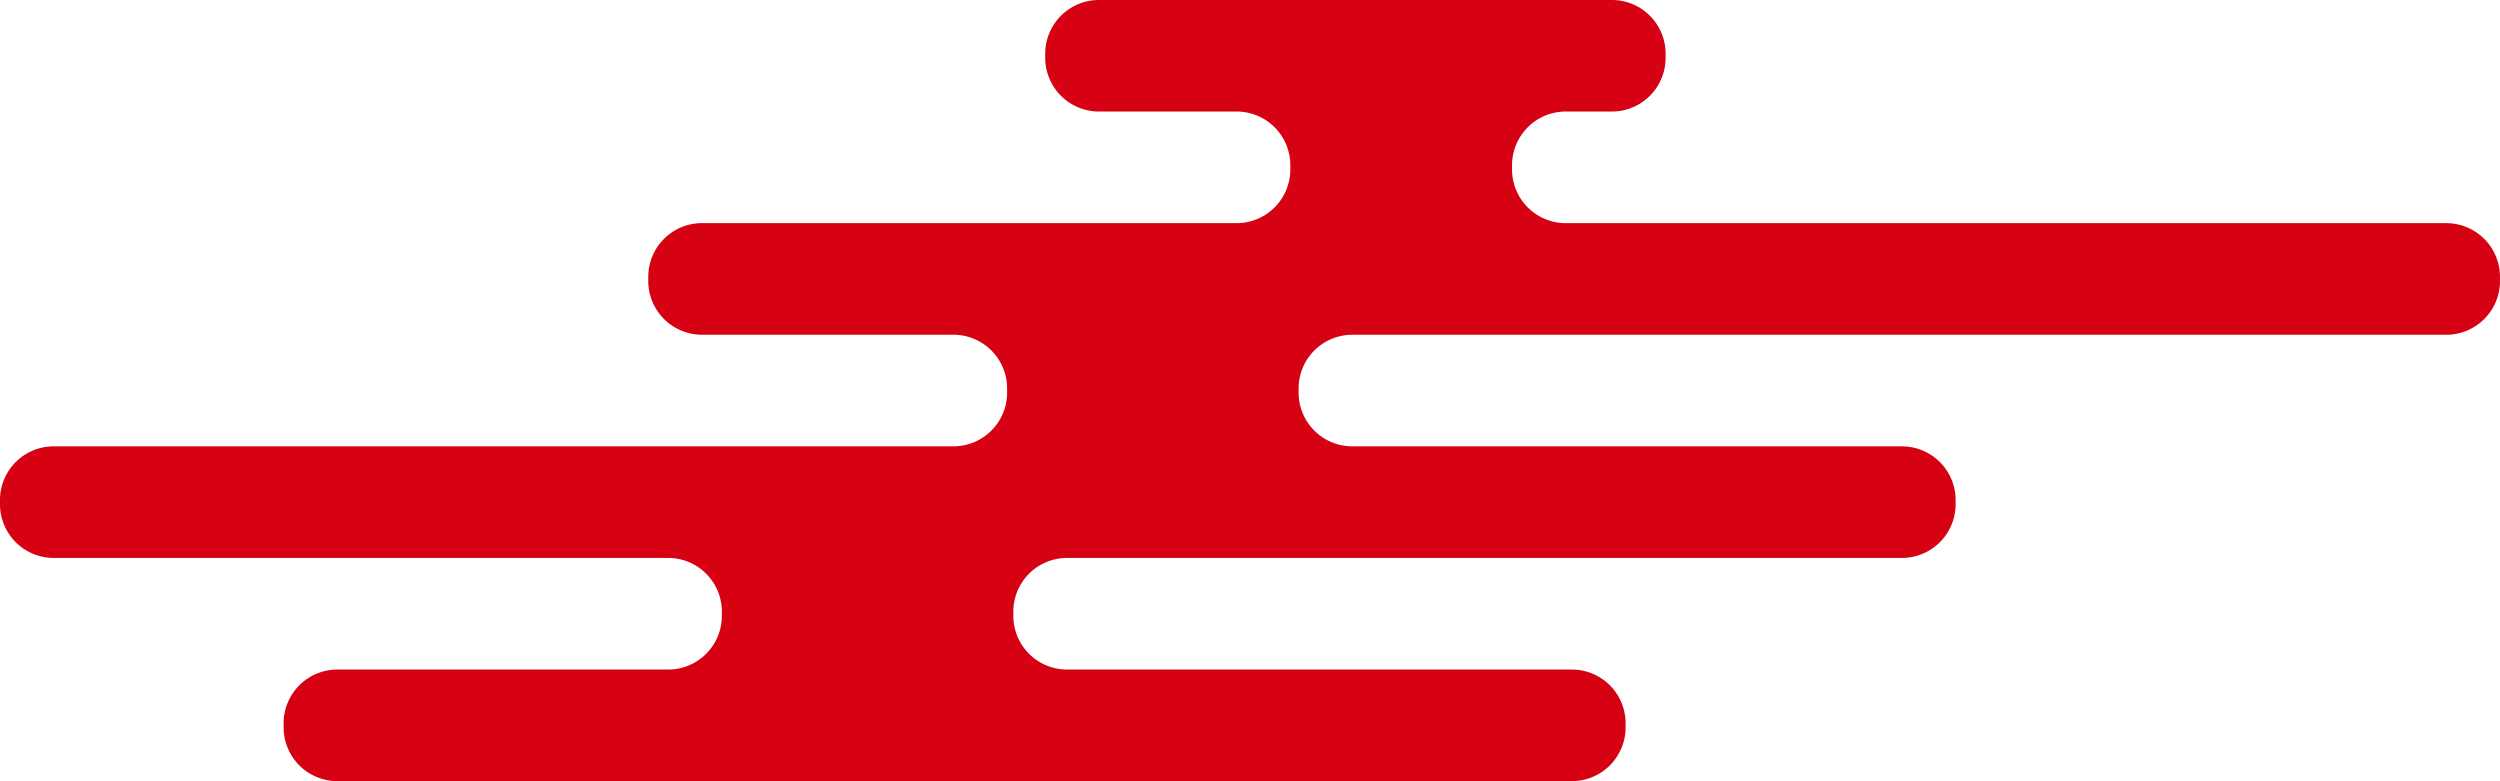 <svg id="グループ_5540" data-name="グループ 5540" xmlns="http://www.w3.org/2000/svg" xmlns:xlink="http://www.w3.org/1999/xlink" width="188.28" height="58.827" viewBox="0 0 188.28 58.827">
  <defs>
    <clipPath id="clip-path">
      <rect id="長方形_1715" data-name="長方形 1715" width="188.28" height="58.827" fill="#d60112"/>
    </clipPath>
  </defs>
  <g id="グループ_5494" data-name="グループ 5494" transform="translate(0 0)" clip-path="url(#clip-path)">
    <path id="パス_6338" data-name="パス 6338" d="M4.033,42.02h46.3a4.045,4.045,0,0,1,4.032,4.034v.336a4.046,4.046,0,0,1-4.033,4.035H25.393a4.045,4.045,0,0,0-4.033,4.034v.336a4.045,4.045,0,0,0,4.033,4.034h93a4.046,4.046,0,0,0,4.033-4.034v-.336a4.046,4.046,0,0,0-4.033-4.034H80.349a4.046,4.046,0,0,1-4.033-4.035v-.336a4.046,4.046,0,0,1,4.032-4.034h62.9a4.046,4.046,0,0,0,4.033-4.034v-.337a4.046,4.046,0,0,0-4.033-4.034H101.833A4.046,4.046,0,0,1,97.8,29.582v-.336a4.046,4.046,0,0,1,4.033-4.034h82.411a4.047,4.047,0,0,0,4.035-4.035v-.336a4.046,4.046,0,0,0-4.035-4.034H117.908a4.046,4.046,0,0,1-4.033-4.034v-.337A4.045,4.045,0,0,1,117.908,8.4h3.5a4.046,4.046,0,0,0,4.033-4.034V4.034A4.046,4.046,0,0,0,121.406,0H82.751a4.046,4.046,0,0,0-4.033,4.034v.337A4.046,4.046,0,0,0,82.751,8.4H93.145a4.045,4.045,0,0,1,4.033,4.034v.337a4.046,4.046,0,0,1-4.033,4.034H52.855a4.045,4.045,0,0,0-4.033,4.034v.336a4.046,4.046,0,0,0,4.033,4.035H71.814a4.045,4.045,0,0,1,4.033,4.034v.336a4.045,4.045,0,0,1-4.033,4.034H4.033A4.046,4.046,0,0,0,0,37.649v.337A4.046,4.046,0,0,0,4.033,42.02" transform="translate(0 0)" fill="#d60112"/>
  </g>
</svg>
